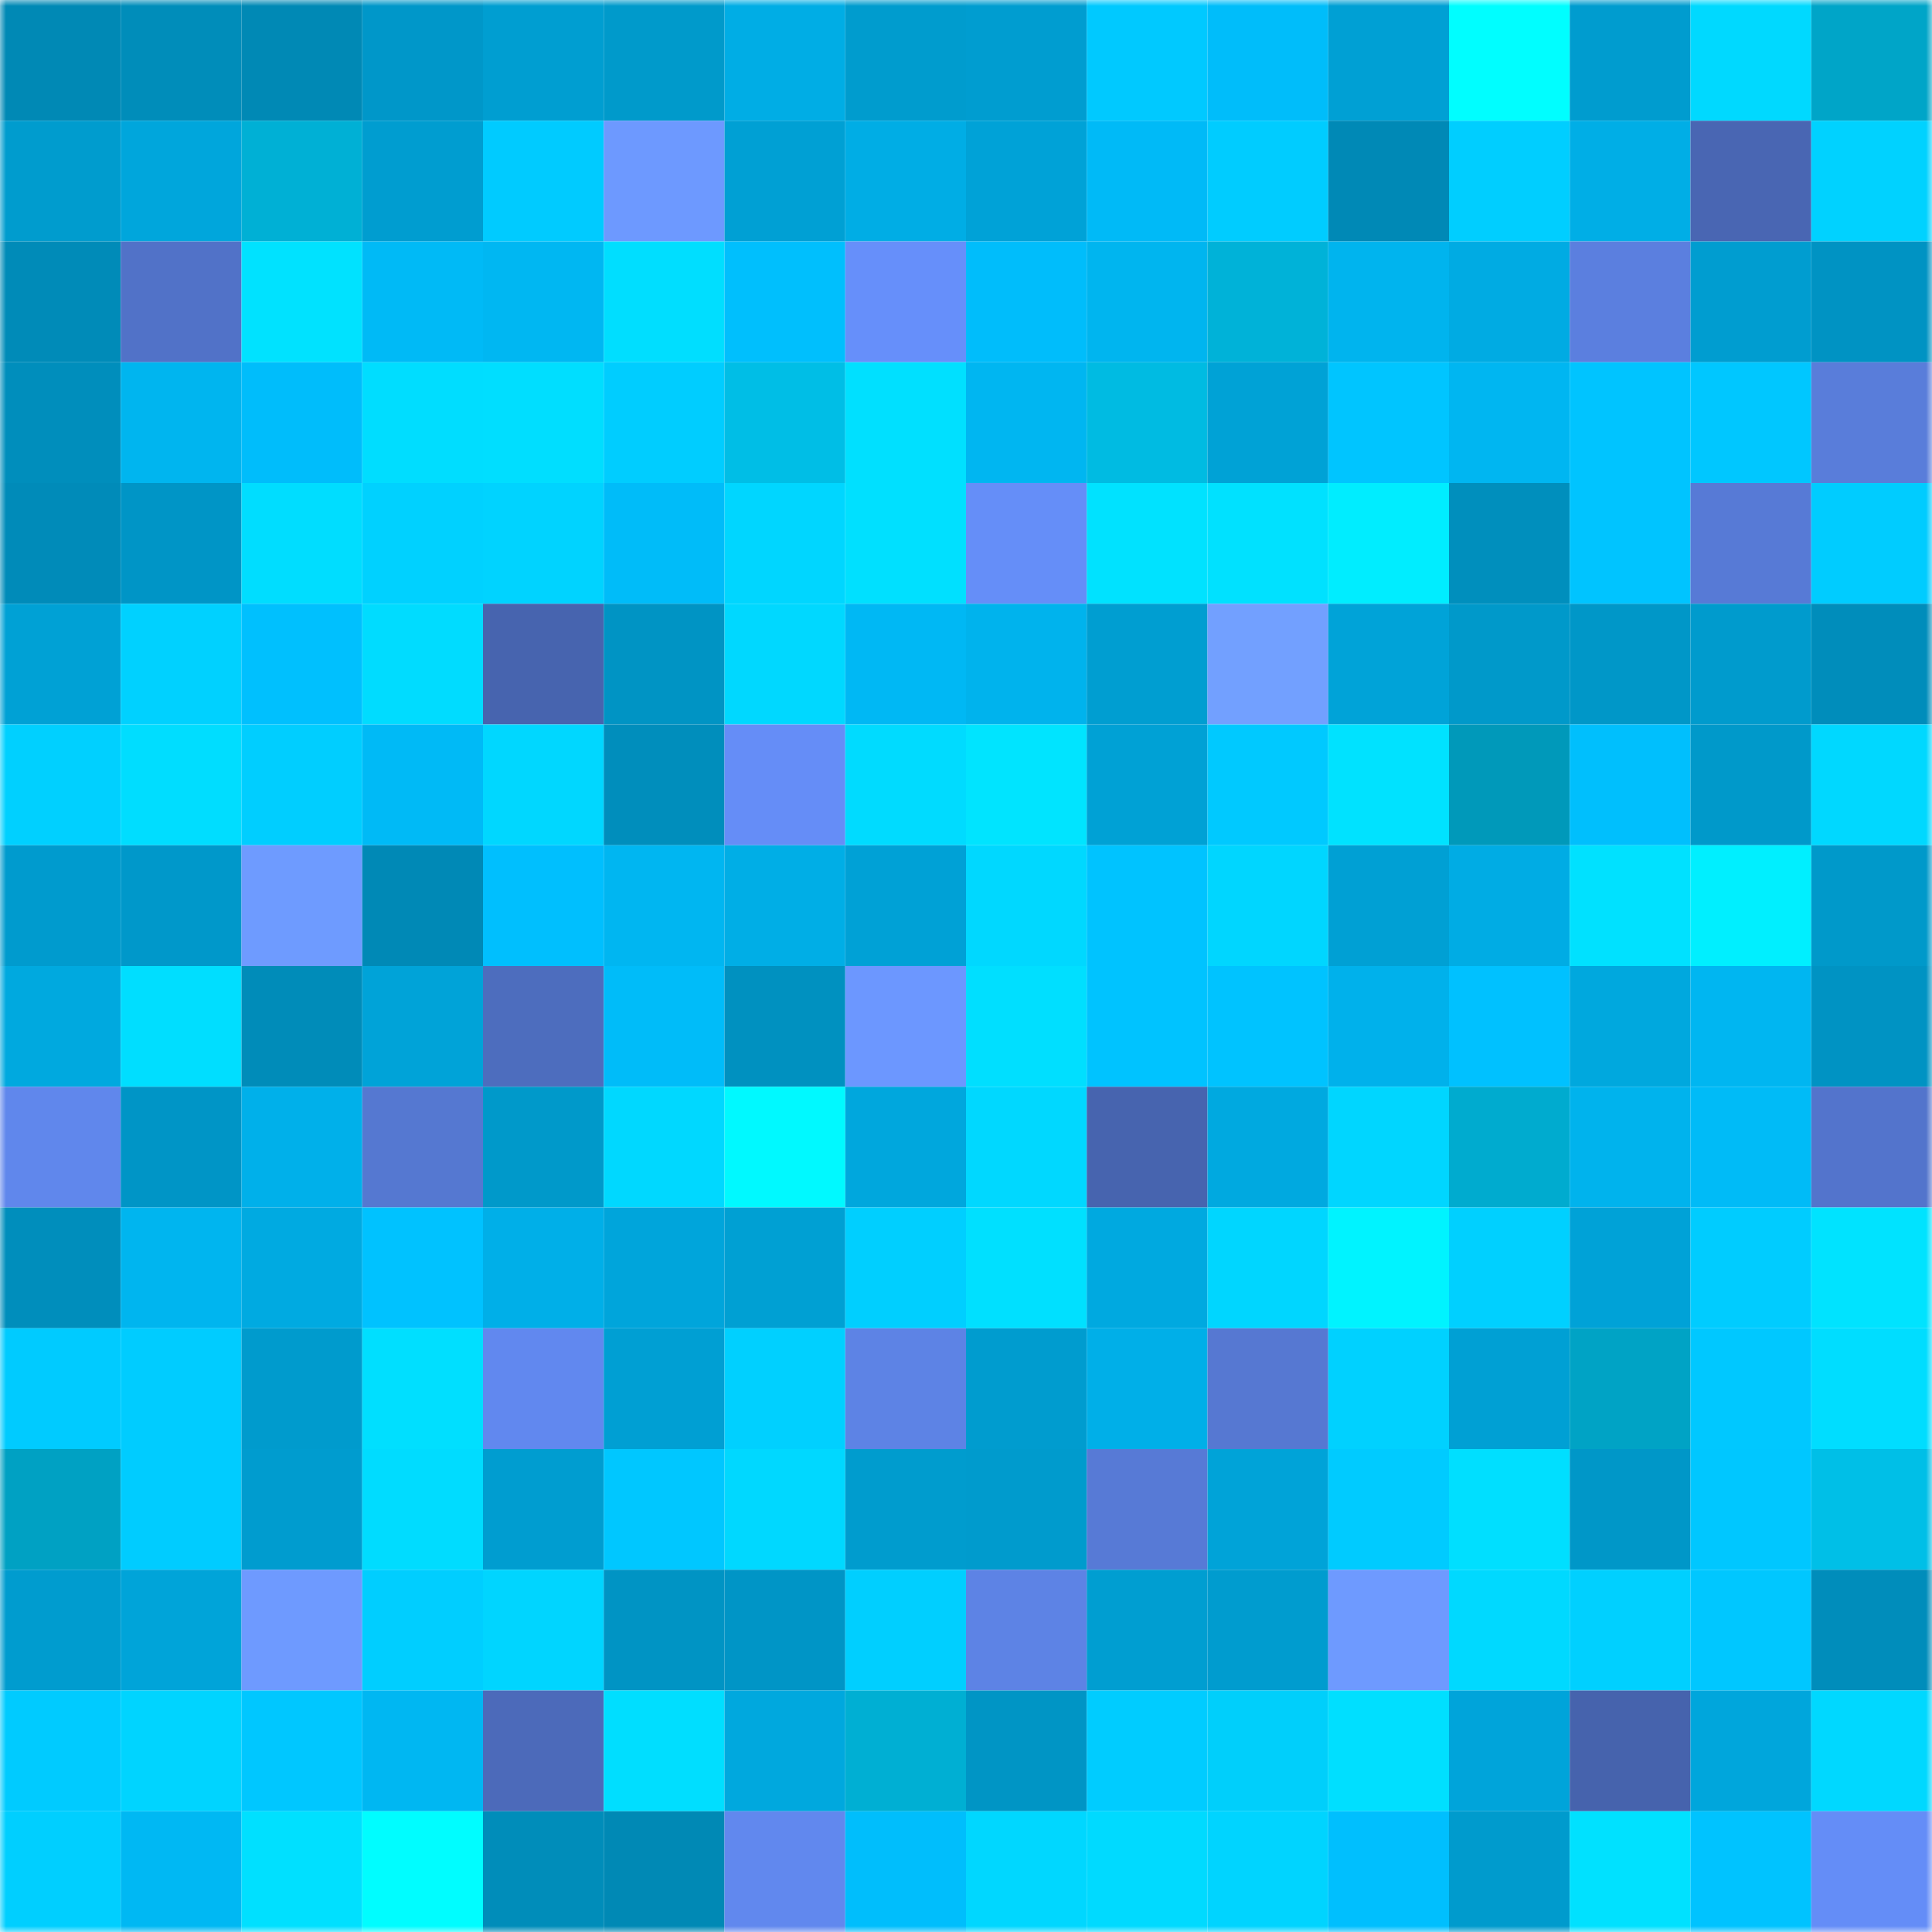 <svg viewBox="0 0 160 160" fill="none" role="img" xmlns="http://www.w3.org/2000/svg" width="240" height="240" name="ens%2Cftp.fat.rocks"><mask id="1675187499" mask-type="alpha" maskUnits="userSpaceOnUse" x="0" y="0" width="160" height="160"><rect width="160" height="160" fill="#FFFFFF"></rect></mask><g mask="url(#1675187499)"><rect x="0" y="0" width="10" height="10" fill="#0089b5"></rect><rect x="10" y="0" width="10" height="10" fill="#008dba"></rect><rect x="20" y="0" width="10" height="10" fill="#0089b5"></rect><rect x="30" y="0" width="10" height="10" fill="#0097c9"></rect><rect x="40" y="0" width="10" height="10" fill="#009ed1"></rect><rect x="50" y="0" width="10" height="10" fill="#009acb"></rect><rect x="60" y="0" width="10" height="10" fill="#00ade5"></rect><rect x="70" y="0" width="10" height="10" fill="#009cce"></rect><rect x="80" y="0" width="10" height="10" fill="#009dd0"></rect><rect x="90" y="0" width="10" height="10" fill="#00c9ff"></rect><rect x="100" y="0" width="10" height="10" fill="#00bdfa"></rect><rect x="110" y="0" width="10" height="10" fill="#00a0d4"></rect><rect x="120" y="0" width="10" height="10" fill="#00feff"></rect><rect x="130" y="0" width="10" height="10" fill="#009ccf"></rect><rect x="140" y="0" width="10" height="10" fill="#00d9ff"></rect><rect x="150" y="0" width="10" height="10" fill="#00a5c8"></rect><rect x="0" y="10" width="10" height="10" fill="#009cce"></rect><rect x="10" y="10" width="10" height="10" fill="#00a6dc"></rect><rect x="20" y="10" width="10" height="10" fill="#00b0d5"></rect><rect x="30" y="10" width="10" height="10" fill="#009dd0"></rect><rect x="40" y="10" width="10" height="10" fill="#00cbff"></rect><rect x="50" y="10" width="10" height="10" fill="#6d99ff"></rect><rect x="60" y="10" width="10" height="10" fill="#00a0d4"></rect><rect x="70" y="10" width="10" height="10" fill="#00ade5"></rect><rect x="80" y="10" width="10" height="10" fill="#00a2d7"></rect><rect x="90" y="10" width="10" height="10" fill="#00baf7"></rect><rect x="100" y="10" width="10" height="10" fill="#00ccff"></rect><rect x="110" y="10" width="10" height="10" fill="#0089b6"></rect><rect x="120" y="10" width="10" height="10" fill="#00ceff"></rect><rect x="130" y="10" width="10" height="10" fill="#00aee6"></rect><rect x="140" y="10" width="10" height="10" fill="#4966b3"></rect><rect x="150" y="10" width="10" height="10" fill="#00d2ff"></rect><rect x="0" y="20" width="10" height="10" fill="#008bb8"></rect><rect x="10" y="20" width="10" height="10" fill="#5172c8"></rect><rect x="20" y="20" width="10" height="10" fill="#00e2ff"></rect><rect x="30" y="20" width="10" height="10" fill="#00baf6"></rect><rect x="40" y="20" width="10" height="10" fill="#00b7f2"></rect><rect x="50" y="20" width="10" height="10" fill="#00deff"></rect><rect x="60" y="20" width="10" height="10" fill="#00bffd"></rect><rect x="70" y="20" width="10" height="10" fill="#668ffa"></rect><rect x="80" y="20" width="10" height="10" fill="#00bdfb"></rect><rect x="90" y="20" width="10" height="10" fill="#00b5ef"></rect><rect x="100" y="20" width="10" height="10" fill="#00b2d8"></rect><rect x="110" y="20" width="10" height="10" fill="#00b4ee"></rect><rect x="120" y="20" width="10" height="10" fill="#00abe3"></rect><rect x="130" y="20" width="10" height="10" fill="#5b7fdf"></rect><rect x="140" y="20" width="10" height="10" fill="#009dd0"></rect><rect x="150" y="20" width="10" height="10" fill="#0093c3"></rect><rect x="0" y="30" width="10" height="10" fill="#008ebc"></rect><rect x="10" y="30" width="10" height="10" fill="#00b5ef"></rect><rect x="20" y="30" width="10" height="10" fill="#00bdfb"></rect><rect x="30" y="30" width="10" height="10" fill="#00ddff"></rect><rect x="40" y="30" width="10" height="10" fill="#00deff"></rect><rect x="50" y="30" width="10" height="10" fill="#00cdff"></rect><rect x="60" y="30" width="10" height="10" fill="#00bee6"></rect><rect x="70" y="30" width="10" height="10" fill="#00e0ff"></rect><rect x="80" y="30" width="10" height="10" fill="#00b6f1"></rect><rect x="90" y="30" width="10" height="10" fill="#00bbe2"></rect><rect x="100" y="30" width="10" height="10" fill="#00a2d6"></rect><rect x="110" y="30" width="10" height="10" fill="#00c5ff"></rect><rect x="120" y="30" width="10" height="10" fill="#00b6f1"></rect><rect x="130" y="30" width="10" height="10" fill="#00c4ff"></rect><rect x="140" y="30" width="10" height="10" fill="#00c7ff"></rect><rect x="150" y="30" width="10" height="10" fill="#597dda"></rect><rect x="0" y="40" width="10" height="10" fill="#008bb9"></rect><rect x="10" y="40" width="10" height="10" fill="#0095c6"></rect><rect x="20" y="40" width="10" height="10" fill="#00ddff"></rect><rect x="30" y="40" width="10" height="10" fill="#00d1ff"></rect><rect x="40" y="40" width="10" height="10" fill="#00d3ff"></rect><rect x="50" y="40" width="10" height="10" fill="#00bcf9"></rect><rect x="60" y="40" width="10" height="10" fill="#00d6ff"></rect><rect x="70" y="40" width="10" height="10" fill="#00e0ff"></rect><rect x="80" y="40" width="10" height="10" fill="#658ef8"></rect><rect x="90" y="40" width="10" height="10" fill="#00e2ff"></rect><rect x="100" y="40" width="10" height="10" fill="#00e1ff"></rect><rect x="110" y="40" width="10" height="10" fill="#00edff"></rect><rect x="120" y="40" width="10" height="10" fill="#008fbd"></rect><rect x="130" y="40" width="10" height="10" fill="#00c4ff"></rect><rect x="140" y="40" width="10" height="10" fill="#577ad6"></rect><rect x="150" y="40" width="10" height="10" fill="#00ccff"></rect><rect x="0" y="50" width="10" height="10" fill="#00a1d5"></rect><rect x="10" y="50" width="10" height="10" fill="#00d1ff"></rect><rect x="20" y="50" width="10" height="10" fill="#00c0fe"></rect><rect x="30" y="50" width="10" height="10" fill="#00dcff"></rect><rect x="40" y="50" width="10" height="10" fill="#4764af"></rect><rect x="50" y="50" width="10" height="10" fill="#0094c4"></rect><rect x="60" y="50" width="10" height="10" fill="#00d8ff"></rect><rect x="70" y="50" width="10" height="10" fill="#00b8f4"></rect><rect x="80" y="50" width="10" height="10" fill="#00b3ed"></rect><rect x="90" y="50" width="10" height="10" fill="#009ed1"></rect><rect x="100" y="50" width="10" height="10" fill="#72a0ff"></rect><rect x="110" y="50" width="10" height="10" fill="#00a3d8"></rect><rect x="120" y="50" width="10" height="10" fill="#0099ca"></rect><rect x="130" y="50" width="10" height="10" fill="#0097c8"></rect><rect x="140" y="50" width="10" height="10" fill="#009bcd"></rect><rect x="150" y="50" width="10" height="10" fill="#008dbb"></rect><rect x="0" y="60" width="10" height="10" fill="#00d0ff"></rect><rect x="10" y="60" width="10" height="10" fill="#00ddff"></rect><rect x="20" y="60" width="10" height="10" fill="#00ceff"></rect><rect x="30" y="60" width="10" height="10" fill="#00baf6"></rect><rect x="40" y="60" width="10" height="10" fill="#00d7ff"></rect><rect x="50" y="60" width="10" height="10" fill="#008ebc"></rect><rect x="60" y="60" width="10" height="10" fill="#658df7"></rect><rect x="70" y="60" width="10" height="10" fill="#00dbff"></rect><rect x="80" y="60" width="10" height="10" fill="#00e4ff"></rect><rect x="90" y="60" width="10" height="10" fill="#00a1d5"></rect><rect x="100" y="60" width="10" height="10" fill="#00c9ff"></rect><rect x="110" y="60" width="10" height="10" fill="#00e2ff"></rect><rect x="120" y="60" width="10" height="10" fill="#0099ba"></rect><rect x="130" y="60" width="10" height="10" fill="#00bffd"></rect><rect x="140" y="60" width="10" height="10" fill="#0099ca"></rect><rect x="150" y="60" width="10" height="10" fill="#00d8ff"></rect><rect x="0" y="70" width="10" height="10" fill="#009bce"></rect><rect x="10" y="70" width="10" height="10" fill="#0098ca"></rect><rect x="20" y="70" width="10" height="10" fill="#6e9bff"></rect><rect x="30" y="70" width="10" height="10" fill="#0089b6"></rect><rect x="40" y="70" width="10" height="10" fill="#00bffe"></rect><rect x="50" y="70" width="10" height="10" fill="#00b6f1"></rect><rect x="60" y="70" width="10" height="10" fill="#00aee6"></rect><rect x="70" y="70" width="10" height="10" fill="#00a1d6"></rect><rect x="80" y="70" width="10" height="10" fill="#00d8ff"></rect><rect x="90" y="70" width="10" height="10" fill="#00c3ff"></rect><rect x="100" y="70" width="10" height="10" fill="#00d6ff"></rect><rect x="110" y="70" width="10" height="10" fill="#00a0d4"></rect><rect x="120" y="70" width="10" height="10" fill="#00ace4"></rect><rect x="130" y="70" width="10" height="10" fill="#00e1ff"></rect><rect x="140" y="70" width="10" height="10" fill="#00efff"></rect><rect x="150" y="70" width="10" height="10" fill="#0099ca"></rect><rect x="0" y="80" width="10" height="10" fill="#00a9df"></rect><rect x="10" y="80" width="10" height="10" fill="#00deff"></rect><rect x="20" y="80" width="10" height="10" fill="#008cb9"></rect><rect x="30" y="80" width="10" height="10" fill="#00a3d8"></rect><rect x="40" y="80" width="10" height="10" fill="#4d6dbe"></rect><rect x="50" y="80" width="10" height="10" fill="#00bcf9"></rect><rect x="60" y="80" width="10" height="10" fill="#0091c0"></rect><rect x="70" y="80" width="10" height="10" fill="#6c97ff"></rect><rect x="80" y="80" width="10" height="10" fill="#00dfff"></rect><rect x="90" y="80" width="10" height="10" fill="#00c3ff"></rect><rect x="100" y="80" width="10" height="10" fill="#00c3ff"></rect><rect x="110" y="80" width="10" height="10" fill="#00b1eb"></rect><rect x="120" y="80" width="10" height="10" fill="#00c1ff"></rect><rect x="130" y="80" width="10" height="10" fill="#00a8de"></rect><rect x="140" y="80" width="10" height="10" fill="#00b6f1"></rect><rect x="150" y="80" width="10" height="10" fill="#0093c3"></rect><rect x="0" y="90" width="10" height="10" fill="#6087ec"></rect><rect x="10" y="90" width="10" height="10" fill="#0095c6"></rect><rect x="20" y="90" width="10" height="10" fill="#00b0ea"></rect><rect x="30" y="90" width="10" height="10" fill="#5578d1"></rect><rect x="40" y="90" width="10" height="10" fill="#0099ca"></rect><rect x="50" y="90" width="10" height="10" fill="#00d8ff"></rect><rect x="60" y="90" width="10" height="10" fill="#00f9ff"></rect><rect x="70" y="90" width="10" height="10" fill="#00a7dd"></rect><rect x="80" y="90" width="10" height="10" fill="#00d8ff"></rect><rect x="90" y="90" width="10" height="10" fill="#4764af"></rect><rect x="100" y="90" width="10" height="10" fill="#00a9e0"></rect><rect x="110" y="90" width="10" height="10" fill="#00d6ff"></rect><rect x="120" y="90" width="10" height="10" fill="#00abcf"></rect><rect x="130" y="90" width="10" height="10" fill="#00b3ed"></rect><rect x="140" y="90" width="10" height="10" fill="#00bbf7"></rect><rect x="150" y="90" width="10" height="10" fill="#5374cc"></rect><rect x="0" y="100" width="10" height="10" fill="#008ebc"></rect><rect x="10" y="100" width="10" height="10" fill="#00b5ef"></rect><rect x="20" y="100" width="10" height="10" fill="#00aae1"></rect><rect x="30" y="100" width="10" height="10" fill="#00c2ff"></rect><rect x="40" y="100" width="10" height="10" fill="#00afe8"></rect><rect x="50" y="100" width="10" height="10" fill="#00a5db"></rect><rect x="60" y="100" width="10" height="10" fill="#00a0d3"></rect><rect x="70" y="100" width="10" height="10" fill="#00cfff"></rect><rect x="80" y="100" width="10" height="10" fill="#00e0ff"></rect><rect x="90" y="100" width="10" height="10" fill="#00a9e0"></rect><rect x="100" y="100" width="10" height="10" fill="#00d6ff"></rect><rect x="110" y="100" width="10" height="10" fill="#00f3ff"></rect><rect x="120" y="100" width="10" height="10" fill="#00d0ff"></rect><rect x="130" y="100" width="10" height="10" fill="#00a2d7"></rect><rect x="140" y="100" width="10" height="10" fill="#00ccff"></rect><rect x="150" y="100" width="10" height="10" fill="#00e3ff"></rect><rect x="0" y="110" width="10" height="10" fill="#00cbff"></rect><rect x="10" y="110" width="10" height="10" fill="#00ccff"></rect><rect x="20" y="110" width="10" height="10" fill="#009bcd"></rect><rect x="30" y="110" width="10" height="10" fill="#00dfff"></rect><rect x="40" y="110" width="10" height="10" fill="#6188ef"></rect><rect x="50" y="110" width="10" height="10" fill="#009fd3"></rect><rect x="60" y="110" width="10" height="10" fill="#00d0ff"></rect><rect x="70" y="110" width="10" height="10" fill="#5d83e5"></rect><rect x="80" y="110" width="10" height="10" fill="#009ccf"></rect><rect x="90" y="110" width="10" height="10" fill="#00afe8"></rect><rect x="100" y="110" width="10" height="10" fill="#5678d2"></rect><rect x="110" y="110" width="10" height="10" fill="#00d1ff"></rect><rect x="120" y="110" width="10" height="10" fill="#00a0d4"></rect><rect x="130" y="110" width="10" height="10" fill="#00a3c5"></rect><rect x="140" y="110" width="10" height="10" fill="#00c8ff"></rect><rect x="150" y="110" width="10" height="10" fill="#00ddff"></rect><rect x="0" y="120" width="10" height="10" fill="#00a1c3"></rect><rect x="10" y="120" width="10" height="10" fill="#00ccff"></rect><rect x="20" y="120" width="10" height="10" fill="#009ccf"></rect><rect x="30" y="120" width="10" height="10" fill="#00dcff"></rect><rect x="40" y="120" width="10" height="10" fill="#009dd0"></rect><rect x="50" y="120" width="10" height="10" fill="#00c7ff"></rect><rect x="60" y="120" width="10" height="10" fill="#00d8ff"></rect><rect x="70" y="120" width="10" height="10" fill="#009cce"></rect><rect x="80" y="120" width="10" height="10" fill="#009bcd"></rect><rect x="90" y="120" width="10" height="10" fill="#577ad6"></rect><rect x="100" y="120" width="10" height="10" fill="#00a3d8"></rect><rect x="110" y="120" width="10" height="10" fill="#00cbff"></rect><rect x="120" y="120" width="10" height="10" fill="#00dfff"></rect><rect x="130" y="120" width="10" height="10" fill="#0097c8"></rect><rect x="140" y="120" width="10" height="10" fill="#00c7ff"></rect><rect x="150" y="120" width="10" height="10" fill="#00bfe7"></rect><rect x="0" y="130" width="10" height="10" fill="#009ccf"></rect><rect x="10" y="130" width="10" height="10" fill="#00a4d9"></rect><rect x="20" y="130" width="10" height="10" fill="#6e9aff"></rect><rect x="30" y="130" width="10" height="10" fill="#00ceff"></rect><rect x="40" y="130" width="10" height="10" fill="#00d5ff"></rect><rect x="50" y="130" width="10" height="10" fill="#0094c4"></rect><rect x="60" y="130" width="10" height="10" fill="#0095c6"></rect><rect x="70" y="130" width="10" height="10" fill="#00cfff"></rect><rect x="80" y="130" width="10" height="10" fill="#5d83e5"></rect><rect x="90" y="130" width="10" height="10" fill="#009ed1"></rect><rect x="100" y="130" width="10" height="10" fill="#009ccf"></rect><rect x="110" y="130" width="10" height="10" fill="#6e9aff"></rect><rect x="120" y="130" width="10" height="10" fill="#00d9ff"></rect><rect x="130" y="130" width="10" height="10" fill="#00d0ff"></rect><rect x="140" y="130" width="10" height="10" fill="#00c7ff"></rect><rect x="150" y="130" width="10" height="10" fill="#008dbb"></rect><rect x="0" y="140" width="10" height="10" fill="#00cbff"></rect><rect x="10" y="140" width="10" height="10" fill="#00d4ff"></rect><rect x="20" y="140" width="10" height="10" fill="#00c7ff"></rect><rect x="30" y="140" width="10" height="10" fill="#00b7f2"></rect><rect x="40" y="140" width="10" height="10" fill="#4c6aba"></rect><rect x="50" y="140" width="10" height="10" fill="#00deff"></rect><rect x="60" y="140" width="10" height="10" fill="#00a8de"></rect><rect x="70" y="140" width="10" height="10" fill="#00afd3"></rect><rect x="80" y="140" width="10" height="10" fill="#0095c5"></rect><rect x="90" y="140" width="10" height="10" fill="#00ccff"></rect><rect x="100" y="140" width="10" height="10" fill="#00cffb"></rect><rect x="110" y="140" width="10" height="10" fill="#00dfff"></rect><rect x="120" y="140" width="10" height="10" fill="#00a4da"></rect><rect x="130" y="140" width="10" height="10" fill="#4663ad"></rect><rect x="140" y="140" width="10" height="10" fill="#00a6dc"></rect><rect x="150" y="140" width="10" height="10" fill="#00d8ff"></rect><rect x="0" y="150" width="10" height="10" fill="#00cfff"></rect><rect x="10" y="150" width="10" height="10" fill="#00b8f3"></rect><rect x="20" y="150" width="10" height="10" fill="#00e0ff"></rect><rect x="30" y="150" width="10" height="10" fill="#00fdff"></rect><rect x="40" y="150" width="10" height="10" fill="#008dba"></rect><rect x="50" y="150" width="10" height="10" fill="#0089b5"></rect><rect x="60" y="150" width="10" height="10" fill="#6188ee"></rect><rect x="70" y="150" width="10" height="10" fill="#00befc"></rect><rect x="80" y="150" width="10" height="10" fill="#00d7ff"></rect><rect x="90" y="150" width="10" height="10" fill="#00daff"></rect><rect x="100" y="150" width="10" height="10" fill="#00d4ff"></rect><rect x="110" y="150" width="10" height="10" fill="#00bffe"></rect><rect x="120" y="150" width="10" height="10" fill="#009bcd"></rect><rect x="130" y="150" width="10" height="10" fill="#00e1ff"></rect><rect x="140" y="150" width="10" height="10" fill="#00c3ff"></rect><rect x="150" y="150" width="10" height="10" fill="#648df7"></rect></g></svg>